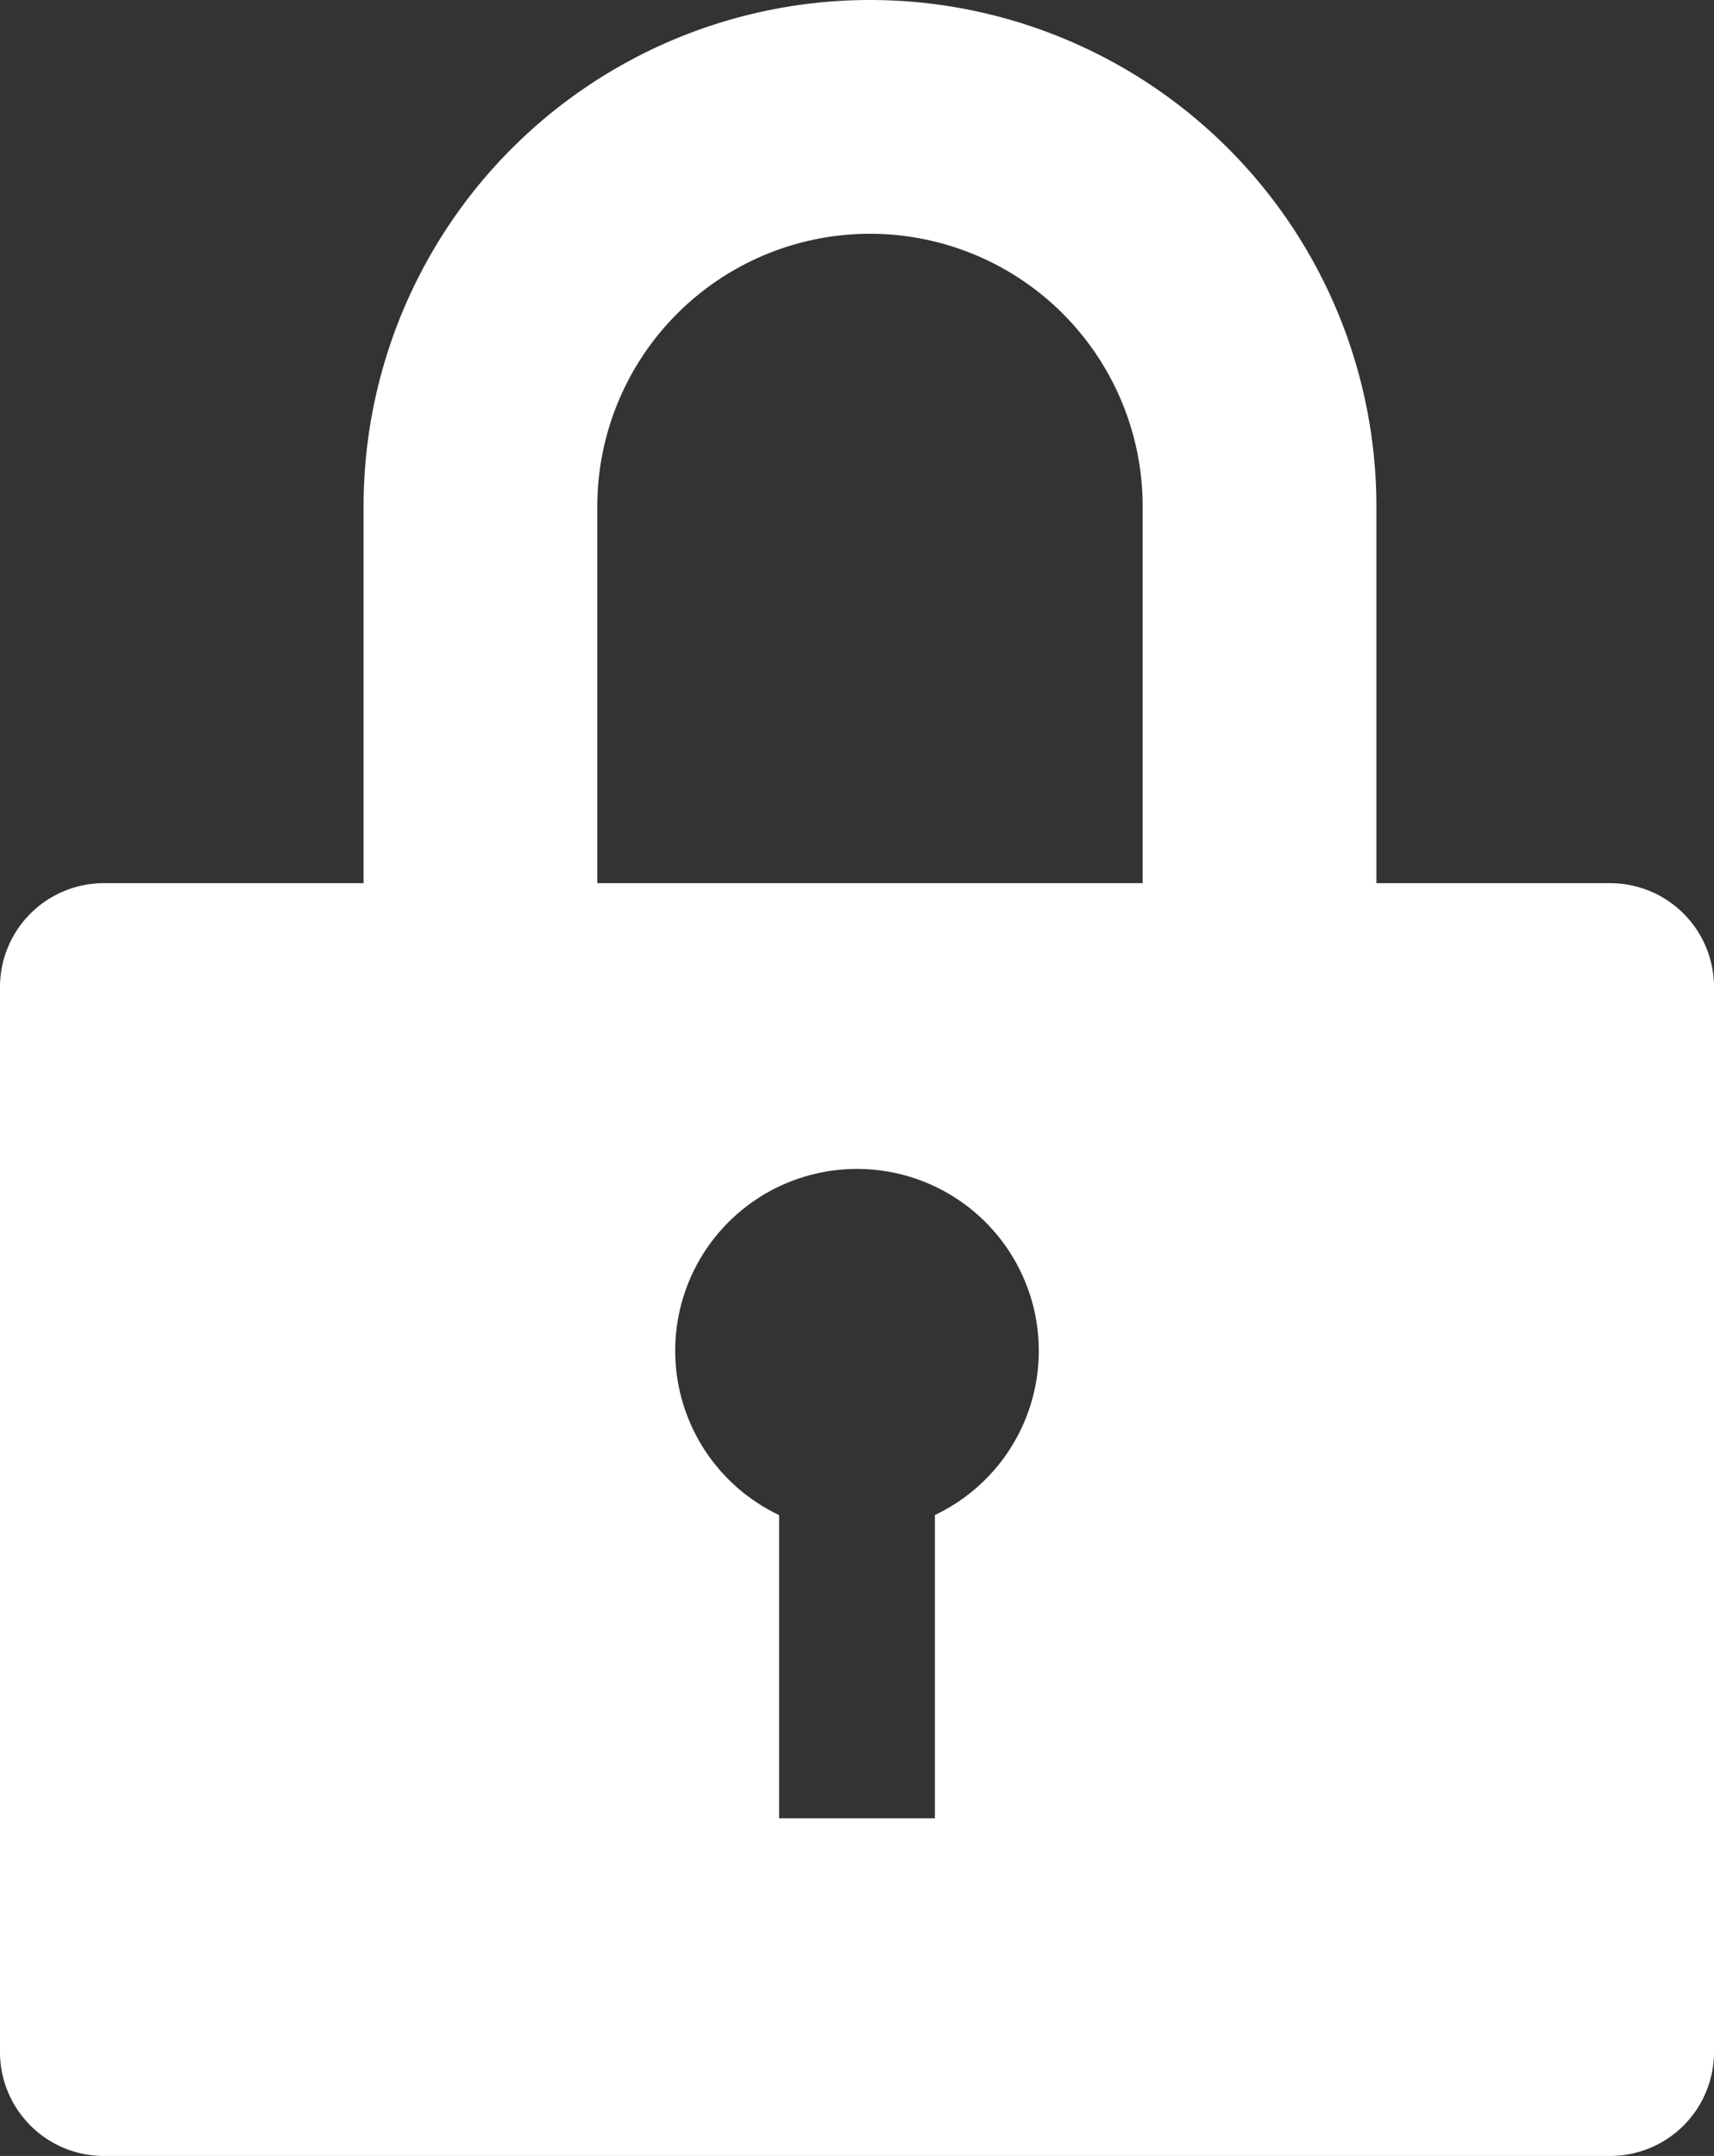 <svg xmlns="http://www.w3.org/2000/svg" width="66" height="83" viewBox="0 0 66 83"><rect x="0" y="0" width="66" height="83" fill="#333333" stroke="none"/><path id="Union_1" data-name="Union 1" d="M33.5 83H4a4 4 0 0 1-4-4V38a4 4 0 0 1 4-4h10V19.5a19.5 19.5 0 1 1 39 0V34h9a4 4 0 0 1 4 4v41a4 4 0 0 1-4 4zM26 52a7 7 0 0 0 4 6.327V70h6V58.326A7 7 0 1 0 26 52zm18-18V19.5a10.5 10.5 0 1 0-21 0V34z" fill="#fff"/></svg>